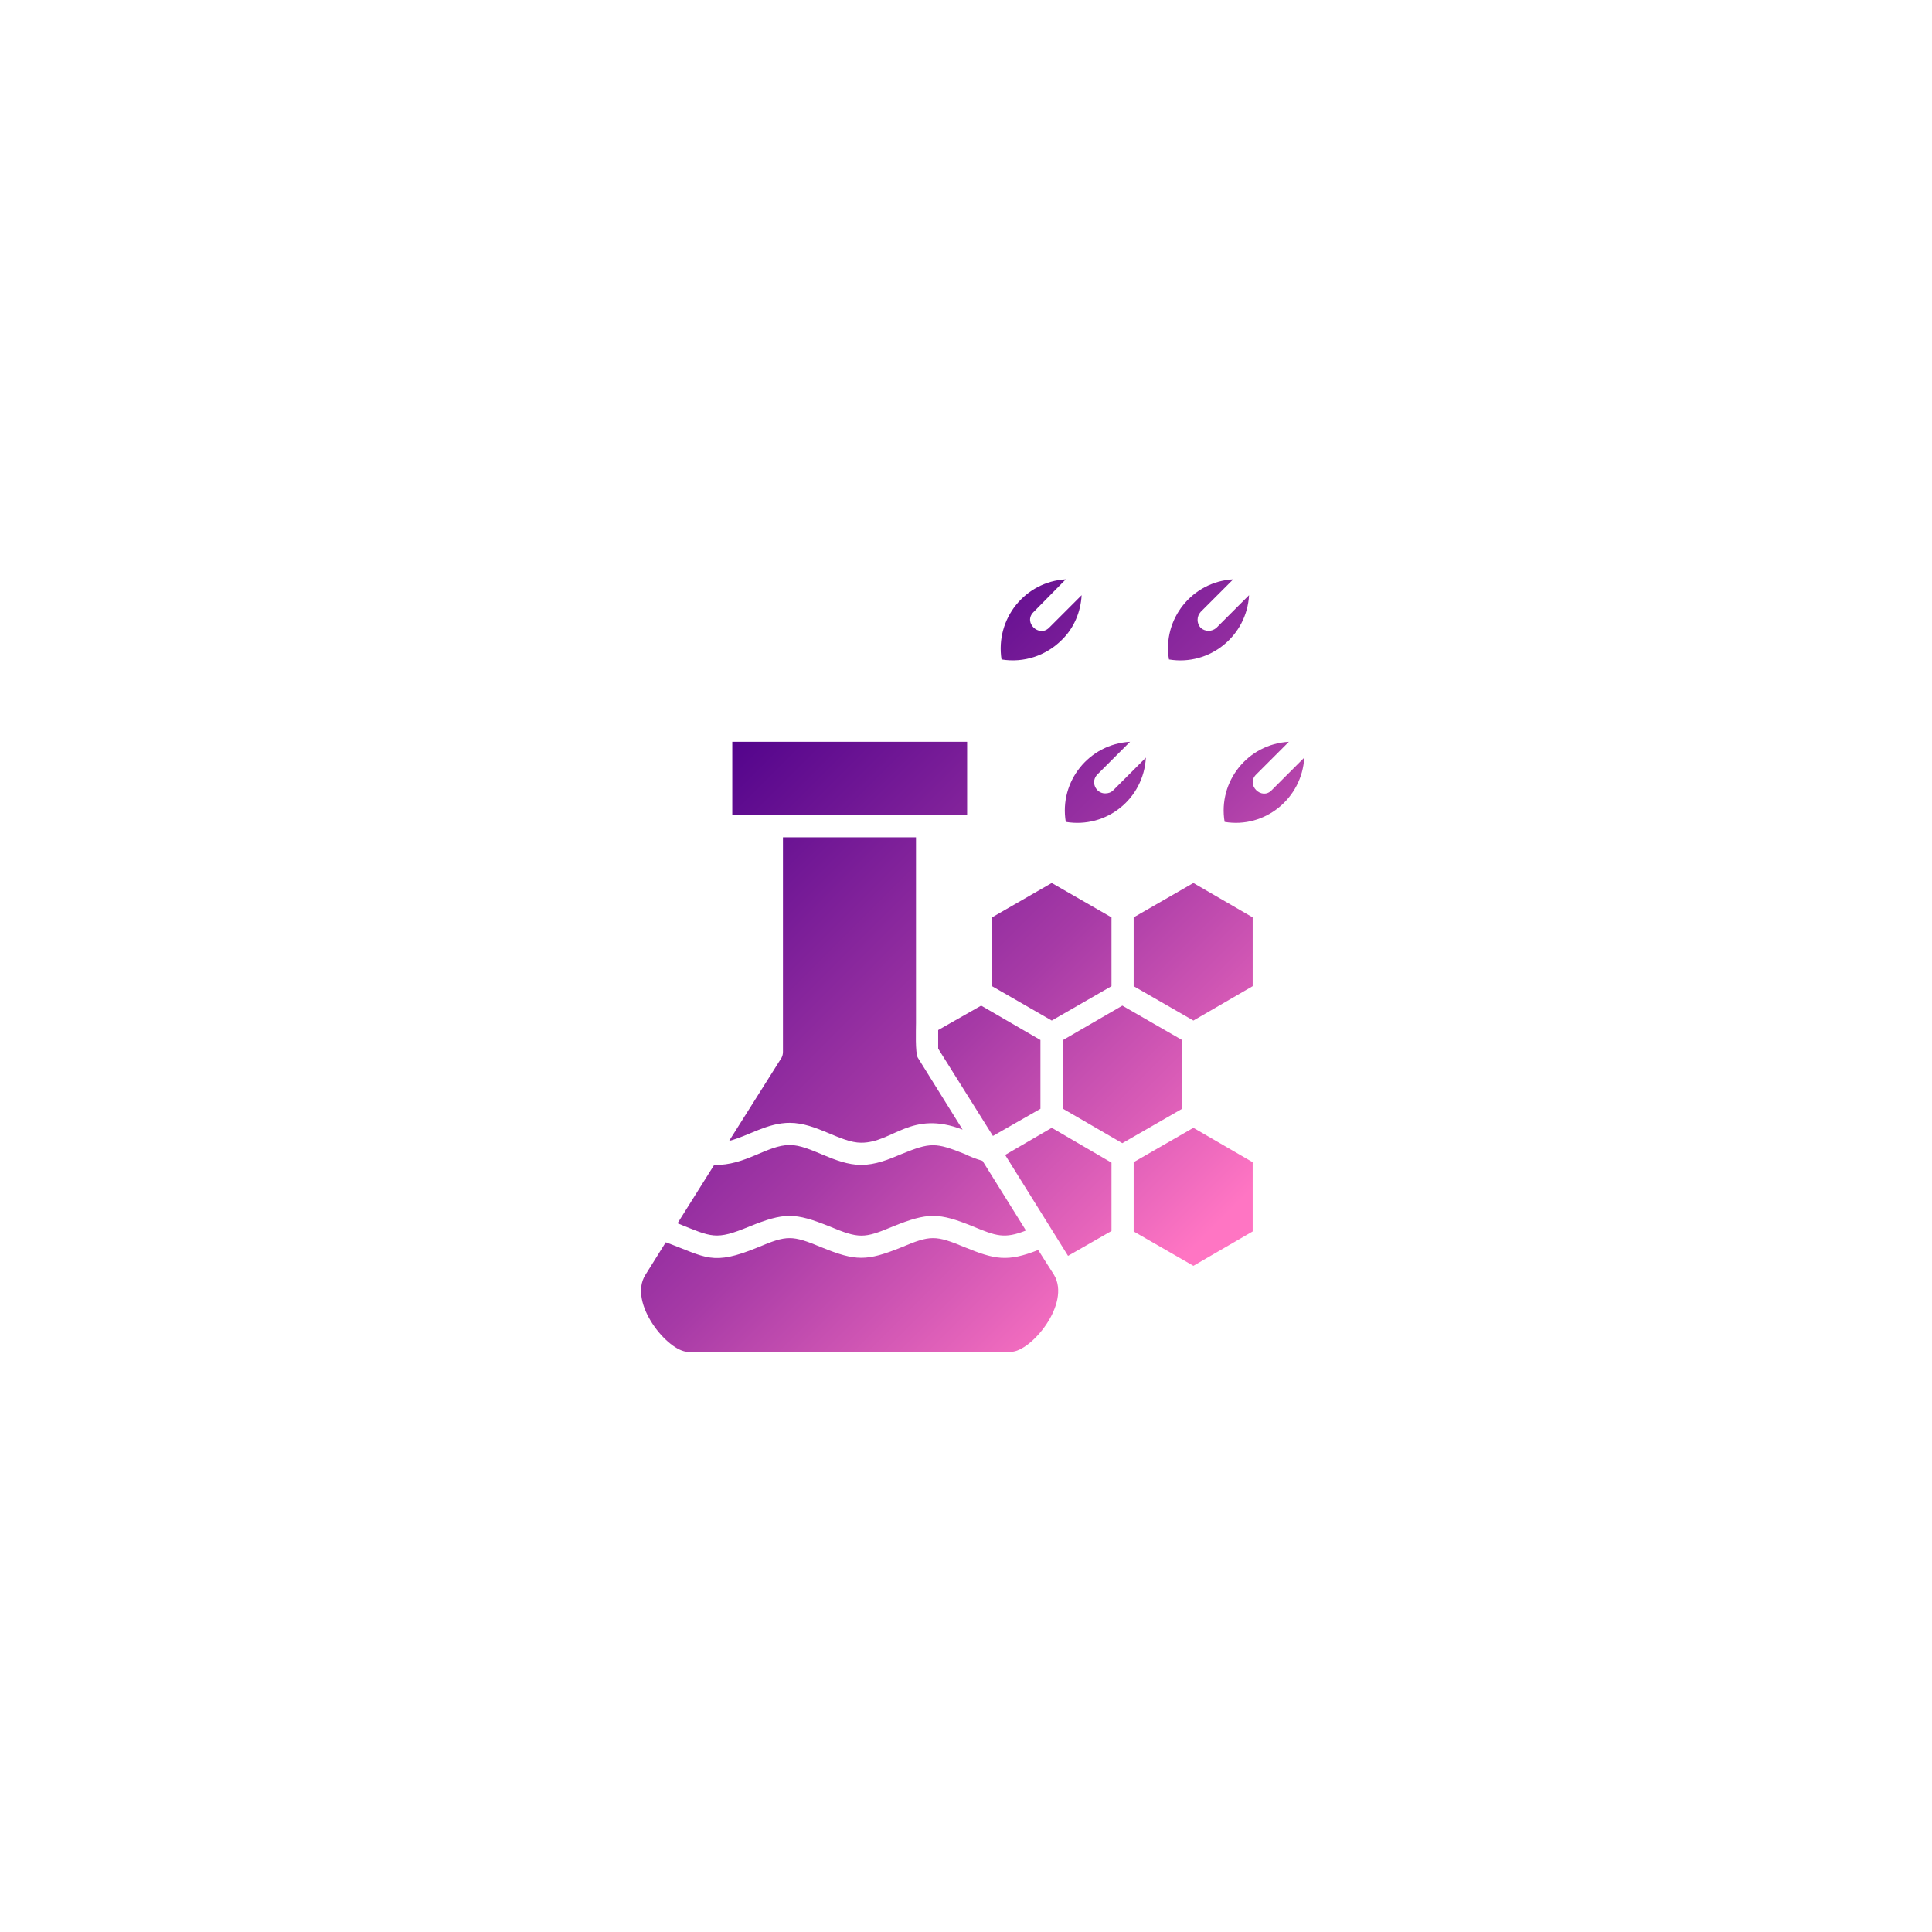 <svg version="1.0" preserveAspectRatio="xMidYMid meet" height="3000" viewBox="0 0 2250 2250" zoomAndPan="magnify" width="3000" xmlns:xlink="http://www.w3.org/1999/xlink" xmlns="http://www.w3.org/2000/svg"><defs><clipPath id="e84fd0fad5"><path clip-rule="nonzero" d="M 746 674.699 L 1519 674.699 L 1519 1574.301 L 746 1574.301 Z M 746 674.699"></path></clipPath><clipPath id="393f18cab5"><path clip-rule="evenodd" d="M 1066.766 1191.695 L 1066.766 975.094 L 911.824 975.094 L 911.824 1224.895 C 911.824 1227.531 911.297 1229.637 910.246 1231.746 L 849.113 1328.715 C 871.773 1322.918 893.379 1307.637 919.73 1307.637 C 950.824 1307.637 978.754 1330.824 1002.996 1330.824 C 1039.887 1330.824 1060.969 1292.352 1121.047 1315.539 L 1068.875 1231.746 C 1065.711 1226.477 1066.766 1198.543 1066.766 1191.695 Z M 1463.074 901.84 L 1501.02 863.895 C 1453.062 866.531 1418.277 910.273 1426.184 957.176 C 1473.086 965.082 1516.301 929.77 1518.938 882.34 L 1480.992 920.285 C 1469.398 932.406 1450.426 913.961 1463.074 901.84 Z M 1398.254 731.09 C 1393.512 725.82 1393.512 717.914 1398.254 712.645 L 1436.199 674.699 C 1388.238 677.336 1353.457 721.078 1361.363 767.98 C 1408.793 775.887 1452.008 740.574 1454.641 693.145 L 1416.699 731.09 C 1411.43 735.832 1403.523 735.832 1398.254 731.09 Z M 1287.055 923.973 C 1275.988 923.973 1269.664 910.273 1278.094 901.84 L 1316.039 863.895 C 1268.082 866.531 1233.301 910.273 1241.203 957.176 C 1288.637 965.082 1331.852 930.297 1334.484 882.34 L 1296.539 920.285 C 1293.906 922.922 1290.742 923.973 1287.055 923.973 Z M 1236.461 745.32 C 1250.691 731.617 1258.598 712.645 1259.648 693.145 L 1221.707 731.09 C 1210.113 742.684 1191.141 724.766 1203.789 712.645 L 1241.203 674.699 C 1193.773 677.336 1158.992 720.551 1166.371 767.98 C 1192.191 772.195 1218.016 763.766 1236.461 745.32 Z M 1458.859 1068.375 L 1389.82 1028.32 L 1320.258 1068.375 L 1320.258 1148.48 L 1389.82 1188.531 L 1458.859 1148.48 Z M 1458.859 1353.484 L 1389.82 1313.434 L 1320.258 1353.484 L 1320.258 1434.117 L 1389.82 1474.168 L 1458.859 1434.117 Z M 1294.434 1354.012 L 1224.867 1313.434 L 1170.586 1345.051 L 1243.84 1462.574 L 1294.434 1433.59 Z M 1376.645 1211.191 L 1307.082 1171.141 L 1238.043 1211.191 L 1238.043 1291.297 L 1307.082 1331.352 L 1376.645 1291.297 Z M 1211.691 1211.191 L 1142.656 1171.141 L 1092.59 1199.598 L 1092.59 1221.207 L 1156.355 1322.918 L 1211.691 1291.297 Z M 1294.434 1068.375 L 1224.867 1028.32 L 1155.305 1068.375 L 1155.305 1148.48 L 1224.867 1188.531 L 1294.434 1148.48 Z M 1126.316 949.27 L 1126.316 863.895 L 852.801 863.895 L 852.801 949.27 C 943.973 949.27 1035.145 949.27 1126.316 949.27 Z M 1049.902 1452.562 C 1009.32 1468.898 996.676 1468.898 956.621 1452.562 C 922.367 1438.332 916.57 1438.332 882.84 1452.562 C 829.086 1474.695 822.762 1464.156 775.332 1446.766 L 751.617 1484.711 C 731.062 1517.383 777.965 1574.301 801.156 1574.301 L 1177.438 1574.301 C 1200.625 1574.301 1247.527 1518.438 1227.504 1484.711 L 1209.059 1455.723 C 1173.223 1469.953 1158.465 1466.789 1123.684 1452.562 C 1089.426 1438.332 1083.629 1438.332 1049.902 1452.562 Z M 1002.996 1356.648 C 971.906 1356.648 943.973 1333.457 919.73 1333.457 C 893.379 1333.457 868.086 1357.699 831.723 1356.648 L 789.035 1424.629 C 829.613 1440.969 833.301 1444.656 872.828 1428.32 C 913.406 1411.98 925.527 1411.98 966.109 1428.32 C 1000.363 1442.547 1006.16 1442.547 1039.887 1428.32 C 1080.469 1411.98 1093.117 1411.98 1133.168 1428.32 C 1160.047 1439.387 1169.531 1443.074 1194.828 1433.062 L 1144.234 1351.902 C 1136.859 1349.797 1130.008 1347.16 1123.684 1344 C 1089.426 1330.297 1083.629 1330.297 1049.902 1344 C 1035.145 1350.324 1019.336 1356.648 1002.996 1356.648 Z M 1002.996 1356.648"></path></clipPath><linearGradient id="32d11ccec4" y2="1646.535" gradientUnits="userSpaceOnUse" x2="1646.465" y1="45.536" gradientTransform="matrix(0.527, 0, 0, 0.527, 683.105, 674.7)" x1="45.464"><stop offset="0" stop-color="rgb(30.199%, 0%, 54.12%)" stop-opacity="1"></stop><stop offset="0.125" stop-color="rgb(30.199%, 0%, 54.12%)" stop-opacity="1"></stop><stop offset="0.156" stop-color="rgb(30.199%, 0%, 54.12%)" stop-opacity="1"></stop><stop offset="0.16" stop-color="rgb(30.481%, 0.183%, 54.208%)" stop-opacity="1"></stop><stop offset="0.164" stop-color="rgb(30.763%, 0.366%, 54.297%)" stop-opacity="1"></stop><stop offset="0.168" stop-color="rgb(31.113%, 0.595%, 54.407%)" stop-opacity="1"></stop><stop offset="0.172" stop-color="rgb(31.464%, 0.824%, 54.517%)" stop-opacity="1"></stop><stop offset="0.176" stop-color="rgb(31.813%, 1.051%, 54.626%)" stop-opacity="1"></stop><stop offset="0.18" stop-color="rgb(32.164%, 1.28%, 54.738%)" stop-opacity="1"></stop><stop offset="0.184" stop-color="rgb(32.515%, 1.508%, 54.848%)" stop-opacity="1"></stop><stop offset="0.188" stop-color="rgb(32.866%, 1.736%, 54.958%)" stop-opacity="1"></stop><stop offset="0.191" stop-color="rgb(33.215%, 1.965%, 55.067%)" stop-opacity="1"></stop><stop offset="0.195" stop-color="rgb(33.566%, 2.194%, 55.179%)" stop-opacity="1"></stop><stop offset="0.199" stop-color="rgb(33.916%, 2.422%, 55.289%)" stop-opacity="1"></stop><stop offset="0.203" stop-color="rgb(34.267%, 2.65%, 55.399%)" stop-opacity="1"></stop><stop offset="0.207" stop-color="rgb(34.616%, 2.879%, 55.508%)" stop-opacity="1"></stop><stop offset="0.211" stop-color="rgb(34.967%, 3.108%, 55.62%)" stop-opacity="1"></stop><stop offset="0.215" stop-color="rgb(35.318%, 3.336%, 55.73%)" stop-opacity="1"></stop><stop offset="0.219" stop-color="rgb(35.669%, 3.564%, 55.84%)" stop-opacity="1"></stop><stop offset="0.223" stop-color="rgb(36.018%, 3.792%, 55.949%)" stop-opacity="1"></stop><stop offset="0.227" stop-color="rgb(36.369%, 4.021%, 56.061%)" stop-opacity="1"></stop><stop offset="0.23" stop-color="rgb(36.719%, 4.25%, 56.171%)" stop-opacity="1"></stop><stop offset="0.234" stop-color="rgb(37.07%, 4.478%, 56.281%)" stop-opacity="1"></stop><stop offset="0.238" stop-color="rgb(37.419%, 4.706%, 56.39%)" stop-opacity="1"></stop><stop offset="0.242" stop-color="rgb(37.77%, 4.935%, 56.502%)" stop-opacity="1"></stop><stop offset="0.246" stop-color="rgb(38.121%, 5.162%, 56.612%)" stop-opacity="1"></stop><stop offset="0.25" stop-color="rgb(38.472%, 5.391%, 56.721%)" stop-opacity="1"></stop><stop offset="0.254" stop-color="rgb(38.821%, 5.62%, 56.831%)" stop-opacity="1"></stop><stop offset="0.258" stop-color="rgb(39.172%, 5.849%, 56.943%)" stop-opacity="1"></stop><stop offset="0.262" stop-color="rgb(39.522%, 6.076%, 57.053%)" stop-opacity="1"></stop><stop offset="0.266" stop-color="rgb(39.873%, 6.305%, 57.162%)" stop-opacity="1"></stop><stop offset="0.27" stop-color="rgb(40.222%, 6.532%, 57.272%)" stop-opacity="1"></stop><stop offset="0.273" stop-color="rgb(40.573%, 6.761%, 57.384%)" stop-opacity="1"></stop><stop offset="0.277" stop-color="rgb(40.924%, 6.99%, 57.494%)" stop-opacity="1"></stop><stop offset="0.281" stop-color="rgb(41.275%, 7.219%, 57.603%)" stop-opacity="1"></stop><stop offset="0.285" stop-color="rgb(41.624%, 7.446%, 57.713%)" stop-opacity="1"></stop><stop offset="0.289" stop-color="rgb(41.975%, 7.675%, 57.825%)" stop-opacity="1"></stop><stop offset="0.293" stop-color="rgb(42.325%, 7.904%, 57.935%)" stop-opacity="1"></stop><stop offset="0.297" stop-color="rgb(42.676%, 8.133%, 58.044%)" stop-opacity="1"></stop><stop offset="0.301" stop-color="rgb(43.025%, 8.36%, 58.154%)" stop-opacity="1"></stop><stop offset="0.305" stop-color="rgb(43.376%, 8.589%, 58.266%)" stop-opacity="1"></stop><stop offset="0.309" stop-color="rgb(43.727%, 8.817%, 58.376%)" stop-opacity="1"></stop><stop offset="0.312" stop-color="rgb(44.078%, 9.045%, 58.485%)" stop-opacity="1"></stop><stop offset="0.316" stop-color="rgb(44.427%, 9.274%, 58.595%)" stop-opacity="1"></stop><stop offset="0.32" stop-color="rgb(44.778%, 9.503%, 58.707%)" stop-opacity="1"></stop><stop offset="0.324" stop-color="rgb(45.128%, 9.731%, 58.817%)" stop-opacity="1"></stop><stop offset="0.328" stop-color="rgb(45.479%, 9.959%, 58.926%)" stop-opacity="1"></stop><stop offset="0.332" stop-color="rgb(45.828%, 10.187%, 59.036%)" stop-opacity="1"></stop><stop offset="0.336" stop-color="rgb(46.179%, 10.416%, 59.146%)" stop-opacity="1"></stop><stop offset="0.34" stop-color="rgb(46.53%, 10.645%, 59.256%)" stop-opacity="1"></stop><stop offset="0.344" stop-color="rgb(46.881%, 10.873%, 59.367%)" stop-opacity="1"></stop><stop offset="0.348" stop-color="rgb(47.231%, 11.101%, 59.477%)" stop-opacity="1"></stop><stop offset="0.352" stop-color="rgb(47.581%, 11.33%, 59.587%)" stop-opacity="1"></stop><stop offset="0.355" stop-color="rgb(47.931%, 11.557%, 59.697%)" stop-opacity="1"></stop><stop offset="0.359" stop-color="rgb(48.282%, 11.786%, 59.808%)" stop-opacity="1"></stop><stop offset="0.363" stop-color="rgb(48.631%, 12.015%, 59.918%)" stop-opacity="1"></stop><stop offset="0.367" stop-color="rgb(48.982%, 12.244%, 60.028%)" stop-opacity="1"></stop><stop offset="0.371" stop-color="rgb(49.332%, 12.471%, 60.138%)" stop-opacity="1"></stop><stop offset="0.375" stop-color="rgb(49.683%, 12.7%, 60.249%)" stop-opacity="1"></stop><stop offset="0.379" stop-color="rgb(50.034%, 12.929%, 60.359%)" stop-opacity="1"></stop><stop offset="0.383" stop-color="rgb(50.385%, 13.158%, 60.469%)" stop-opacity="1"></stop><stop offset="0.387" stop-color="rgb(50.734%, 13.385%, 60.579%)" stop-opacity="1"></stop><stop offset="0.391" stop-color="rgb(51.085%, 13.614%, 60.69%)" stop-opacity="1"></stop><stop offset="0.395" stop-color="rgb(51.434%, 13.841%, 60.8%)" stop-opacity="1"></stop><stop offset="0.398" stop-color="rgb(51.785%, 14.07%, 60.91%)" stop-opacity="1"></stop><stop offset="0.402" stop-color="rgb(52.135%, 14.299%, 61.02%)" stop-opacity="1"></stop><stop offset="0.406" stop-color="rgb(52.486%, 14.528%, 61.131%)" stop-opacity="1"></stop><stop offset="0.41" stop-color="rgb(52.837%, 14.755%, 61.241%)" stop-opacity="1"></stop><stop offset="0.414" stop-color="rgb(53.188%, 14.984%, 61.351%)" stop-opacity="1"></stop><stop offset="0.418" stop-color="rgb(53.537%, 15.211%, 61.461%)" stop-opacity="1"></stop><stop offset="0.422" stop-color="rgb(53.888%, 15.44%, 61.572%)" stop-opacity="1"></stop><stop offset="0.426" stop-color="rgb(54.237%, 15.669%, 61.682%)" stop-opacity="1"></stop><stop offset="0.43" stop-color="rgb(54.588%, 15.898%, 61.792%)" stop-opacity="1"></stop><stop offset="0.434" stop-color="rgb(54.938%, 16.125%, 61.902%)" stop-opacity="1"></stop><stop offset="0.438" stop-color="rgb(55.289%, 16.354%, 62.013%)" stop-opacity="1"></stop><stop offset="0.441" stop-color="rgb(55.64%, 16.583%, 62.123%)" stop-opacity="1"></stop><stop offset="0.445" stop-color="rgb(55.991%, 16.812%, 62.233%)" stop-opacity="1"></stop><stop offset="0.449" stop-color="rgb(56.34%, 17.039%, 62.343%)" stop-opacity="1"></stop><stop offset="0.453" stop-color="rgb(56.691%, 17.268%, 62.454%)" stop-opacity="1"></stop><stop offset="0.457" stop-color="rgb(57.04%, 17.496%, 62.564%)" stop-opacity="1"></stop><stop offset="0.461" stop-color="rgb(57.391%, 17.725%, 62.674%)" stop-opacity="1"></stop><stop offset="0.465" stop-color="rgb(57.741%, 17.953%, 62.784%)" stop-opacity="1"></stop><stop offset="0.469" stop-color="rgb(58.092%, 18.182%, 62.895%)" stop-opacity="1"></stop><stop offset="0.473" stop-color="rgb(58.443%, 18.41%, 63.005%)" stop-opacity="1"></stop><stop offset="0.477" stop-color="rgb(58.794%, 18.639%, 63.115%)" stop-opacity="1"></stop><stop offset="0.48" stop-color="rgb(59.143%, 18.866%, 63.225%)" stop-opacity="1"></stop><stop offset="0.484" stop-color="rgb(59.494%, 19.095%, 63.336%)" stop-opacity="1"></stop><stop offset="0.488" stop-color="rgb(59.843%, 19.324%, 63.446%)" stop-opacity="1"></stop><stop offset="0.492" stop-color="rgb(60.194%, 19.553%, 63.556%)" stop-opacity="1"></stop><stop offset="0.496" stop-color="rgb(60.544%, 19.78%, 63.666%)" stop-opacity="1"></stop><stop offset="0.5" stop-color="rgb(60.895%, 20.009%, 63.777%)" stop-opacity="1"></stop><stop offset="0.504" stop-color="rgb(61.246%, 20.236%, 63.887%)" stop-opacity="1"></stop><stop offset="0.508" stop-color="rgb(61.597%, 20.465%, 63.997%)" stop-opacity="1"></stop><stop offset="0.512" stop-color="rgb(61.946%, 20.694%, 64.107%)" stop-opacity="1"></stop><stop offset="0.516" stop-color="rgb(62.297%, 20.923%, 64.218%)" stop-opacity="1"></stop><stop offset="0.52" stop-color="rgb(62.646%, 21.15%, 64.328%)" stop-opacity="1"></stop><stop offset="0.523" stop-color="rgb(62.997%, 21.379%, 64.438%)" stop-opacity="1"></stop><stop offset="0.527" stop-color="rgb(63.347%, 21.608%, 64.548%)" stop-opacity="1"></stop><stop offset="0.531" stop-color="rgb(63.698%, 21.837%, 64.659%)" stop-opacity="1"></stop><stop offset="0.535" stop-color="rgb(64.049%, 22.064%, 64.769%)" stop-opacity="1"></stop><stop offset="0.539" stop-color="rgb(64.4%, 22.293%, 64.879%)" stop-opacity="1"></stop><stop offset="0.543" stop-color="rgb(64.749%, 22.52%, 64.989%)" stop-opacity="1"></stop><stop offset="0.547" stop-color="rgb(65.1%, 22.749%, 65.1%)" stop-opacity="1"></stop><stop offset="0.551" stop-color="rgb(65.547%, 23.045%, 65.245%)" stop-opacity="1"></stop><stop offset="0.555" stop-color="rgb(65.996%, 23.343%, 65.392%)" stop-opacity="1"></stop><stop offset="0.559" stop-color="rgb(66.443%, 23.639%, 65.536%)" stop-opacity="1"></stop><stop offset="0.562" stop-color="rgb(66.891%, 23.936%, 65.683%)" stop-opacity="1"></stop><stop offset="0.566" stop-color="rgb(67.339%, 24.232%, 65.828%)" stop-opacity="1"></stop><stop offset="0.57" stop-color="rgb(67.787%, 24.53%, 65.974%)" stop-opacity="1"></stop><stop offset="0.574" stop-color="rgb(68.234%, 24.826%, 66.119%)" stop-opacity="1"></stop><stop offset="0.578" stop-color="rgb(68.683%, 25.124%, 66.266%)" stop-opacity="1"></stop><stop offset="0.582" stop-color="rgb(69.13%, 25.42%, 66.412%)" stop-opacity="1"></stop><stop offset="0.586" stop-color="rgb(69.577%, 25.717%, 66.559%)" stop-opacity="1"></stop><stop offset="0.59" stop-color="rgb(70.024%, 26.013%, 66.704%)" stop-opacity="1"></stop><stop offset="0.594" stop-color="rgb(70.473%, 26.311%, 66.85%)" stop-opacity="1"></stop><stop offset="0.598" stop-color="rgb(70.92%, 26.607%, 66.995%)" stop-opacity="1"></stop><stop offset="0.602" stop-color="rgb(71.368%, 26.904%, 67.142%)" stop-opacity="1"></stop><stop offset="0.605" stop-color="rgb(71.815%, 27.2%, 67.287%)" stop-opacity="1"></stop><stop offset="0.609" stop-color="rgb(72.264%, 27.498%, 67.433%)" stop-opacity="1"></stop><stop offset="0.613" stop-color="rgb(72.711%, 27.794%, 67.578%)" stop-opacity="1"></stop><stop offset="0.617" stop-color="rgb(73.16%, 28.091%, 67.725%)" stop-opacity="1"></stop><stop offset="0.621" stop-color="rgb(73.607%, 28.387%, 67.871%)" stop-opacity="1"></stop><stop offset="0.625" stop-color="rgb(74.055%, 28.685%, 68.018%)" stop-opacity="1"></stop><stop offset="0.629" stop-color="rgb(74.503%, 28.981%, 68.163%)" stop-opacity="1"></stop><stop offset="0.633" stop-color="rgb(74.951%, 29.279%, 68.309%)" stop-opacity="1"></stop><stop offset="0.637" stop-color="rgb(75.398%, 29.575%, 68.454%)" stop-opacity="1"></stop><stop offset="0.641" stop-color="rgb(75.847%, 29.872%, 68.6%)" stop-opacity="1"></stop><stop offset="0.645" stop-color="rgb(76.294%, 30.168%, 68.745%)" stop-opacity="1"></stop><stop offset="0.648" stop-color="rgb(76.741%, 30.466%, 68.892%)" stop-opacity="1"></stop><stop offset="0.652" stop-color="rgb(77.188%, 30.762%, 69.037%)" stop-opacity="1"></stop><stop offset="0.656" stop-color="rgb(77.637%, 31.059%, 69.183%)" stop-opacity="1"></stop><stop offset="0.66" stop-color="rgb(78.084%, 31.355%, 69.33%)" stop-opacity="1"></stop><stop offset="0.664" stop-color="rgb(78.532%, 31.653%, 69.476%)" stop-opacity="1"></stop><stop offset="0.668" stop-color="rgb(78.979%, 31.949%, 69.621%)" stop-opacity="1"></stop><stop offset="0.672" stop-color="rgb(79.428%, 32.246%, 69.768%)" stop-opacity="1"></stop><stop offset="0.676" stop-color="rgb(79.875%, 32.542%, 69.913%)" stop-opacity="1"></stop><stop offset="0.68" stop-color="rgb(80.324%, 32.84%, 70.059%)" stop-opacity="1"></stop><stop offset="0.684" stop-color="rgb(80.771%, 33.136%, 70.204%)" stop-opacity="1"></stop><stop offset="0.688" stop-color="rgb(81.219%, 33.434%, 70.351%)" stop-opacity="1"></stop><stop offset="0.691" stop-color="rgb(81.667%, 33.73%, 70.496%)" stop-opacity="1"></stop><stop offset="0.695" stop-color="rgb(82.115%, 34.026%, 70.642%)" stop-opacity="1"></stop><stop offset="0.699" stop-color="rgb(82.562%, 34.322%, 70.789%)" stop-opacity="1"></stop><stop offset="0.703" stop-color="rgb(83.011%, 34.619%, 70.935%)" stop-opacity="1"></stop><stop offset="0.707" stop-color="rgb(83.458%, 34.915%, 71.08%)" stop-opacity="1"></stop><stop offset="0.711" stop-color="rgb(83.905%, 35.213%, 71.227%)" stop-opacity="1"></stop><stop offset="0.715" stop-color="rgb(84.352%, 35.509%, 71.371%)" stop-opacity="1"></stop><stop offset="0.719" stop-color="rgb(84.801%, 35.806%, 71.518%)" stop-opacity="1"></stop><stop offset="0.723" stop-color="rgb(85.248%, 36.102%, 71.663%)" stop-opacity="1"></stop><stop offset="0.727" stop-color="rgb(85.696%, 36.4%, 71.809%)" stop-opacity="1"></stop><stop offset="0.73" stop-color="rgb(86.143%, 36.696%, 71.954%)" stop-opacity="1"></stop><stop offset="0.734" stop-color="rgb(86.592%, 36.993%, 72.101%)" stop-opacity="1"></stop><stop offset="0.738" stop-color="rgb(87.039%, 37.289%, 72.247%)" stop-opacity="1"></stop><stop offset="0.742" stop-color="rgb(87.488%, 37.587%, 72.394%)" stop-opacity="1"></stop><stop offset="0.746" stop-color="rgb(87.935%, 37.883%, 72.539%)" stop-opacity="1"></stop><stop offset="0.75" stop-color="rgb(88.383%, 38.181%, 72.685%)" stop-opacity="1"></stop><stop offset="0.754" stop-color="rgb(88.831%, 38.477%, 72.83%)" stop-opacity="1"></stop><stop offset="0.758" stop-color="rgb(89.279%, 38.774%, 72.977%)" stop-opacity="1"></stop><stop offset="0.762" stop-color="rgb(89.726%, 39.07%, 73.122%)" stop-opacity="1"></stop><stop offset="0.766" stop-color="rgb(90.175%, 39.368%, 73.268%)" stop-opacity="1"></stop><stop offset="0.77" stop-color="rgb(90.622%, 39.664%, 73.413%)" stop-opacity="1"></stop><stop offset="0.773" stop-color="rgb(91.069%, 39.961%, 73.56%)" stop-opacity="1"></stop><stop offset="0.777" stop-color="rgb(91.516%, 40.257%, 73.706%)" stop-opacity="1"></stop><stop offset="0.781" stop-color="rgb(91.965%, 40.555%, 73.853%)" stop-opacity="1"></stop><stop offset="0.785" stop-color="rgb(92.412%, 40.851%, 73.997%)" stop-opacity="1"></stop><stop offset="0.789" stop-color="rgb(92.86%, 41.148%, 74.144%)" stop-opacity="1"></stop><stop offset="0.793" stop-color="rgb(93.307%, 41.444%, 74.289%)" stop-opacity="1"></stop><stop offset="0.797" stop-color="rgb(93.756%, 41.742%, 74.435%)" stop-opacity="1"></stop><stop offset="0.801" stop-color="rgb(94.203%, 42.038%, 74.58%)" stop-opacity="1"></stop><stop offset="0.805" stop-color="rgb(94.652%, 42.336%, 74.727%)" stop-opacity="1"></stop><stop offset="0.809" stop-color="rgb(95.099%, 42.632%, 74.872%)" stop-opacity="1"></stop><stop offset="0.812" stop-color="rgb(95.547%, 42.929%, 75.018%)" stop-opacity="1"></stop><stop offset="0.816" stop-color="rgb(95.995%, 43.225%, 75.165%)" stop-opacity="1"></stop><stop offset="0.82" stop-color="rgb(96.443%, 43.523%, 75.311%)" stop-opacity="1"></stop><stop offset="0.824" stop-color="rgb(96.89%, 43.819%, 75.456%)" stop-opacity="1"></stop><stop offset="0.828" stop-color="rgb(97.339%, 44.116%, 75.603%)" stop-opacity="1"></stop><stop offset="0.832" stop-color="rgb(97.786%, 44.412%, 75.748%)" stop-opacity="1"></stop><stop offset="0.836" stop-color="rgb(98.233%, 44.71%, 75.894%)" stop-opacity="1"></stop><stop offset="0.84" stop-color="rgb(98.68%, 45.006%, 76.039%)" stop-opacity="1"></stop><stop offset="0.844" stop-color="rgb(99.129%, 45.303%, 76.186%)" stop-opacity="1"></stop><stop offset="0.848" stop-color="rgb(99.564%, 45.59%, 76.328%)" stop-opacity="1"></stop><stop offset="0.852" stop-color="rgb(100%, 45.879%, 76.469%)" stop-opacity="1"></stop><stop offset="0.859" stop-color="rgb(100%, 45.879%, 76.469%)" stop-opacity="1"></stop><stop offset="0.875" stop-color="rgb(100%, 45.879%, 76.469%)" stop-opacity="1"></stop><stop offset="1" stop-color="rgb(100%, 45.879%, 76.469%)" stop-opacity="1"></stop></linearGradient></defs><g clip-path="url(#e84fd0fad5)"><g clip-path="url(#393f18cab5)"><path fill-rule="nonzero" d="M 731.062 674.699 L 731.062 1574.301 L 1518.938 1574.301 L 1518.938 674.699 Z M 731.062 674.699" fill="url(#32d11ccec4)"></path></g></g></svg>